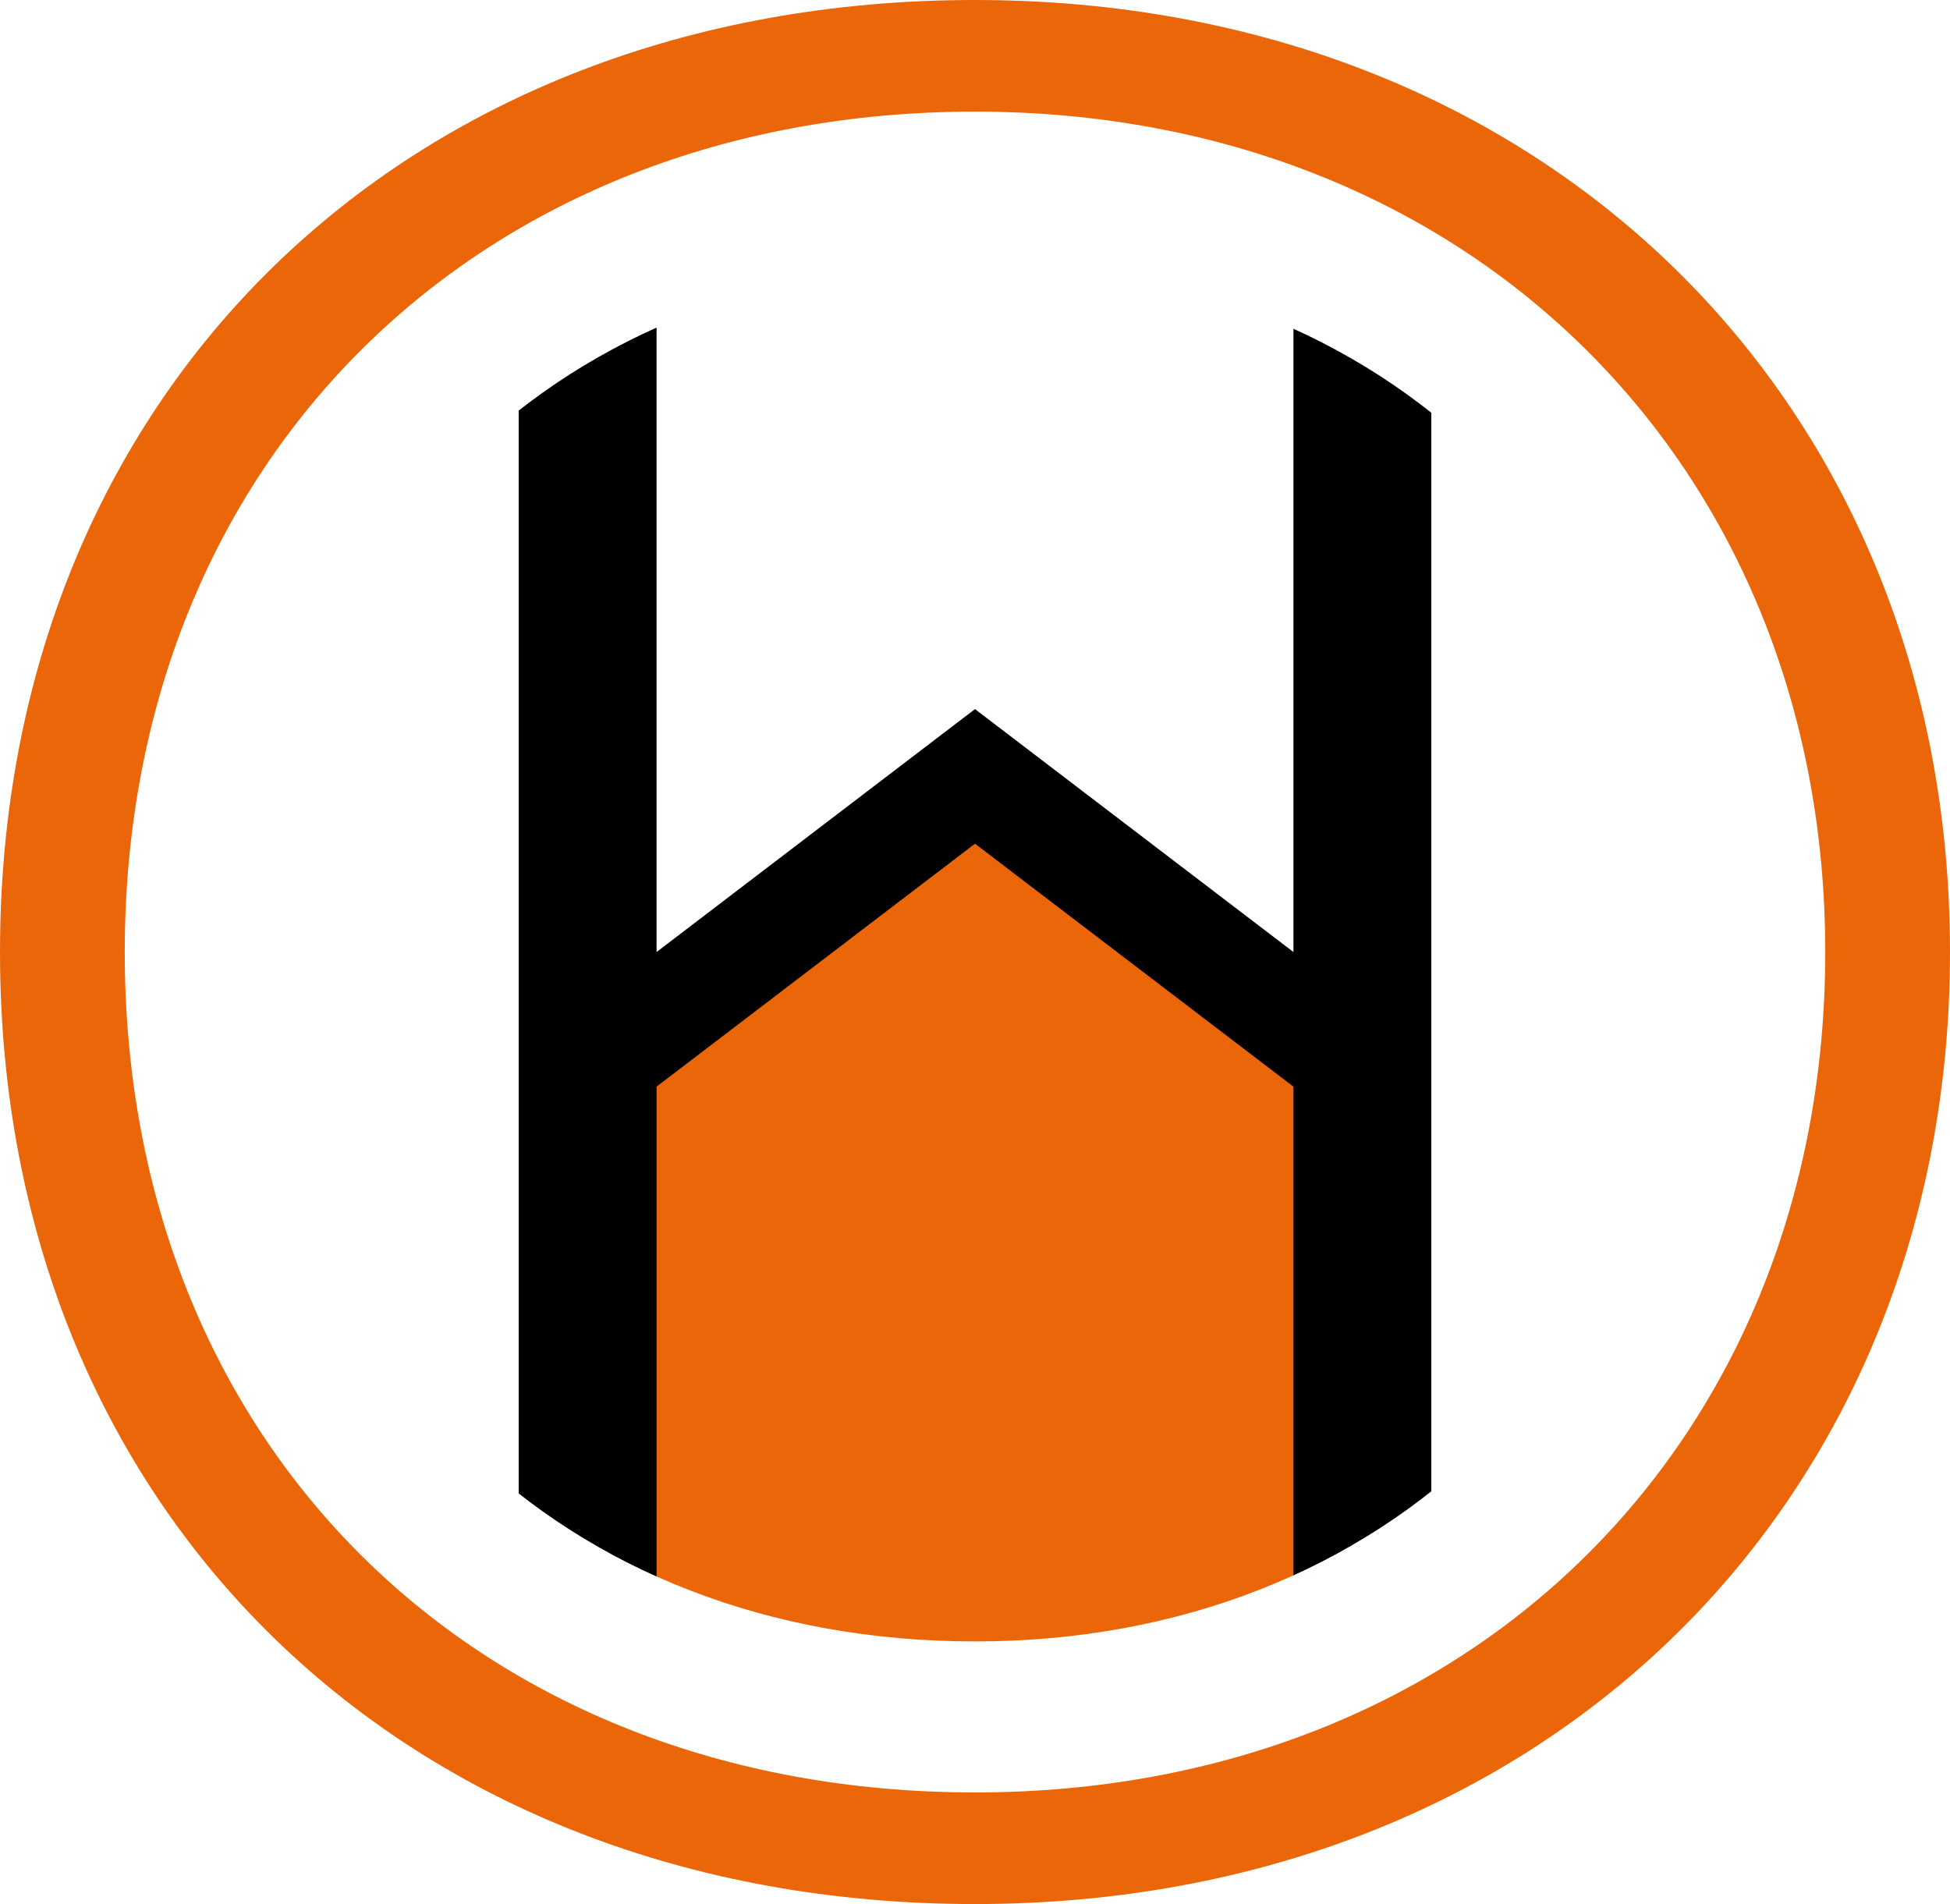 <?xml version="1.0" encoding="UTF-8"?><svg xmlns="http://www.w3.org/2000/svg" xmlns:xlink="http://www.w3.org/1999/xlink" id="Laag_1" data-name="Laag 1" version="1.1" viewBox="0 0 59.4 58"><defs><style> .cls-1 { fill: #eb6608; } .cls-1, .cls-2, .cls-3 { stroke-width: 0px; } .cls-2 { fill: #000; } .cls-3 { fill: none; } .cls-4 { clip-path: url(#clippath-1); } .cls-5 { clip-path: url(#clippath); } </style><clipPath id="clippath"><rect class="cls-3" width="59.4" height="58"/></clipPath><clipPath id="clippath-1"><path class="cls-3" d="M8.2,29c0,12.3,8.9,21,21.5,21s21.5-8.9,21.5-21S42.3,8,29.7,8,8.2,16.7,8.2,29"/></clipPath></defs><g class="cls-5"><path class="cls-1" d="M3.8,29C3.8,14,14.6,3.4,29.7,3.4s25.9,10.8,25.9,25.6-10.7,25.6-25.9,25.6S3.8,44,3.8,29M0,29c0,17,12.3,29,29.7,29s29.7-12.3,29.7-29S47.1,0,29.7,0,0,12,0,29"/></g><g class="cls-4"><polygon class="cls-1" points="29.7 23 40.9 31.9 40.9 52.9 18.6 52.9 18.6 32.1 29.7 23"/><polygon class="cls-2" points="39.4 48.1 43.6 48.1 43.6 9.9 39.4 9.9 39.4 29 29.7 21.6 20 29 20 9.9 15.8 9.9 15.8 48.1 20 48.1 20 33.1 29.7 25.7 39.4 33.1 39.4 48.1"/></g></svg>